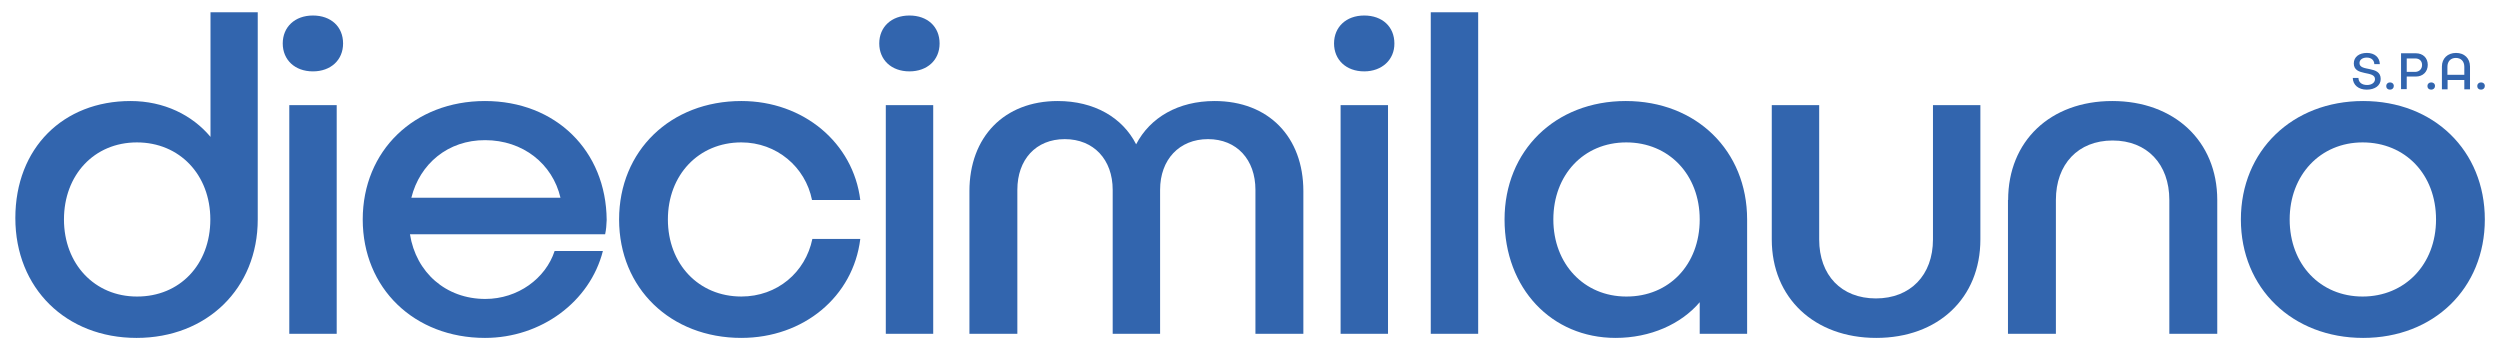 <?xml version="1.0" encoding="UTF-8"?><svg id="uuid-d86740d4-808e-4d51-a4e0-dde441d444dc" xmlns="http://www.w3.org/2000/svg" width="1450.1" height="203.2" viewBox="0 0 1450.1 203.2"><defs><style>.uuid-e35e31ee-3497-49d6-8b33-d295df1d932d{fill:#3265ae;}</style></defs><path class="uuid-e35e31ee-3497-49d6-8b33-d295df1d932d" d="m149.5,7.1v120.2c0,39.9-29.4,68.7-70.3,68.7S8.9,167.2,8.9,126.5,36.7,58.6,75.7,58.6c19.4,0,35.8,8.1,46.4,20.8V7.1h27.4Zm-27.5,120.2c0-25.9-17.8-44.7-42.6-44.7s-42.3,18.9-42.3,44.7,17.8,44.7,42.3,44.7c24.8.1,42.6-18.5,42.6-44.7Z"/><path class="uuid-e35e31ee-3497-49d6-8b33-d295df1d932d" d="m181.5,41.4c-10.5,0-17.5-6.7-17.5-16.2s7-16.2,17.5-16.2,17.5,6.5,17.5,16.2-7.2,16.2-17.5,16.2Zm13.8,19.6v132.6h-27.5V61h27.5Z"/><path class="uuid-e35e31ee-3497-49d6-8b33-d295df1d932d" d="m351,135.9h-113.2c3.5,22.1,20.8,37.5,43.7,37.5,18.9,0,35-11.9,40.2-27.8h28c-7.5,29.4-35.8,50.4-68.4,50.4-41,0-70.9-28.8-70.9-68.7s29.9-68.7,70.9-68.7,70.3,28.8,70.6,69c-.1,2.7-.3,5.6-.9,8.3Zm-112.4-21.2h86.5c-4.6-19.7-21.8-33.4-43.7-33.4-21.5-.1-37.9,13.7-42.8,33.4Z"/><path class="uuid-e35e31ee-3497-49d6-8b33-d295df1d932d" d="m430,196c-41,0-70.9-28.8-70.9-68.7s29.9-68.7,70.9-68.7c36.1,0,64.9,24.3,69,57.4h-28c-3.8-19.1-20.5-33.4-41-33.4-24.8,0-42.6,18.9-42.6,44.7s17.8,44.7,42.6,44.7c20.8,0,37.2-14,41.2-33.4h27.8c-4.1,33.5-32.9,57.4-69,57.4Z"/><path class="uuid-e35e31ee-3497-49d6-8b33-d295df1d932d" d="m527.5,41.4c-10.5,0-17.5-6.7-17.5-16.2s7-16.2,17.5-16.2,17.5,6.5,17.5,16.2-7.2,16.2-17.5,16.2Zm13.8,19.6v132.6h-27.5V61h27.5Z"/><path class="uuid-e35e31ee-3497-49d6-8b33-d295df1d932d" d="m756,110.9v82.7h-27.8v-83.5c0-17.5-10.8-29.4-27.5-29.4s-27.8,11.9-27.8,29.4v83.5h-27.5v-83.5c0-17.5-11-29.4-27.8-29.4s-27.5,11.9-27.5,29.4v83.5h-27.8v-82.7c0-31.5,20.2-52.3,51.2-52.3,21,0,37.5,9.4,45.5,25.1,8.1-15.6,24.5-25.1,45.5-25.1,31.3,0,51.5,20.8,51.5,52.3Z"/><path class="uuid-e35e31ee-3497-49d6-8b33-d295df1d932d" d="m791.3,41.4c-10.5,0-17.5-6.7-17.5-16.2s7-16.2,17.5-16.2,17.5,6.5,17.5,16.2c.1,9.4-7.2,16.2-17.5,16.2Zm13.8,19.6v132.6h-27.5V61h27.5Z"/><path class="uuid-e35e31ee-3497-49d6-8b33-d295df1d932d" d="m857.4,7.1v186.5h-27.5V7.1h27.5Z"/><path class="uuid-e35e31ee-3497-49d6-8b33-d295df1d932d" d="m1013.4,127.3v66.3h-27.5v-18.3c-10.8,12.7-28.6,20.7-48.8,20.7-37.2,0-64.4-28.8-64.4-68.7s29.4-68.7,70.3-68.7,70.4,28.8,70.4,68.7Zm-27.5,0c0-25.9-17.8-44.7-42.6-44.7s-42.3,18.9-42.3,44.7,17.8,44.7,42.3,44.7c24.8.1,42.6-18.5,42.6-44.7Z"/><path class="uuid-e35e31ee-3497-49d6-8b33-d295df1d932d" d="m1148.7,138.9c0,34-24.5,57.1-60.4,57.1s-60.6-23.2-60.6-57.1V61h27.5v77.9c0,20.8,12.9,34.2,32.9,34.2s33.1-13.5,33.1-34.2V61h27.5v77.9Z"/><path class="uuid-e35e31ee-3497-49d6-8b33-d295df1d932d" d="m1164.8,116c0-34.2,24.5-57.4,60.4-57.4s60.9,23.2,60.9,57.4v77.6h-27.8v-77.6c0-20.8-12.9-34.5-32.9-34.5s-32.9,13.7-32.9,34.5v77.6h-27.8v-77.6h.1Z"/><path class="uuid-e35e31ee-3497-49d6-8b33-d295df1d932d" d="m1441.3,127.3c0,39.9-29.6,68.7-70.6,68.7s-70.9-28.8-70.9-68.7,29.9-68.7,70.9-68.7,70.6,28.8,70.6,68.7Zm-113.2,0c0,26.1,17.8,44.7,42.3,44.7s42.6-18.6,42.6-44.7-17.8-44.7-42.6-44.7c-24.5,0-42.3,18.9-42.3,44.7Z"/><path class="uuid-e35e31ee-3497-49d6-8b33-d295df1d932d" d="m1380.4,37.2h-3.2c-.1-2.4-1.8-3.8-4.4-3.8-2.4,0-4.2,1.2-4.2,3.2,0,5.2,12.3,1.2,12.3,9.2,0,3.8-3.3,6.2-8.1,6.2s-8-2.7-8.1-6.8h3.3c0,2.4,1.8,4.1,5,4.1,2.7,0,4.6-1.4,4.6-3.4,0-5.2-12.3-1.4-12.3-9.1,0-3.8,3.1-6.1,7.6-6.1,4.4,0,7.4,2.5,7.5,6.5Z"/><path class="uuid-e35e31ee-3497-49d6-8b33-d295df1d932d" d="m1388.5,49.9c0,1.2-.9,2.1-2.2,2.1s-2.2-.8-2.2-2.1c0-1.2.9-2.1,2.2-2.1,1.3,0,2.2.8,2.2,2.1Z"/><path class="uuid-e35e31ee-3497-49d6-8b33-d295df1d932d" d="m1408.2,37.6c0,4-2.8,6.8-6.9,6.8h-5.3v7.3h-3.3v-20.8h8.6c4.1,0,6.9,2.7,6.9,6.7Zm-3.3.1c0-2.3-1.5-3.8-3.9-3.8h-5v7.8h5c2.3-.1,3.9-1.7,3.9-4Z"/><path class="uuid-e35e31ee-3497-49d6-8b33-d295df1d932d" d="m1412.4,49.9c0,1.2-.9,2.1-2.2,2.1s-2.2-.8-2.2-2.1c0-1.2.9-2.1,2.2-2.1,1.3,0,2.2.8,2.2,2.1Z"/><path class="uuid-e35e31ee-3497-49d6-8b33-d295df1d932d" d="m1432.7,38.6v13.2h-3.3v-5.4h-9.7v5.4h-3.3v-13.2c0-4.7,3.3-7.9,8.2-7.9,4.8,0,8.1,3.1,8.1,7.9Zm-3.3,4.8v-4.7c0-3.1-1.9-5.1-4.9-5.1s-4.9,2-4.9,5.1v4.7h9.8Z"/><path class="uuid-e35e31ee-3497-49d6-8b33-d295df1d932d" d="m1441.3,49.9c0,1.2-.9,2.1-2.2,2.1s-2.2-.8-2.2-2.1c0-1.2.9-2.1,2.2-2.1,1.3,0,2.2.8,2.2,2.1Z"/></svg>